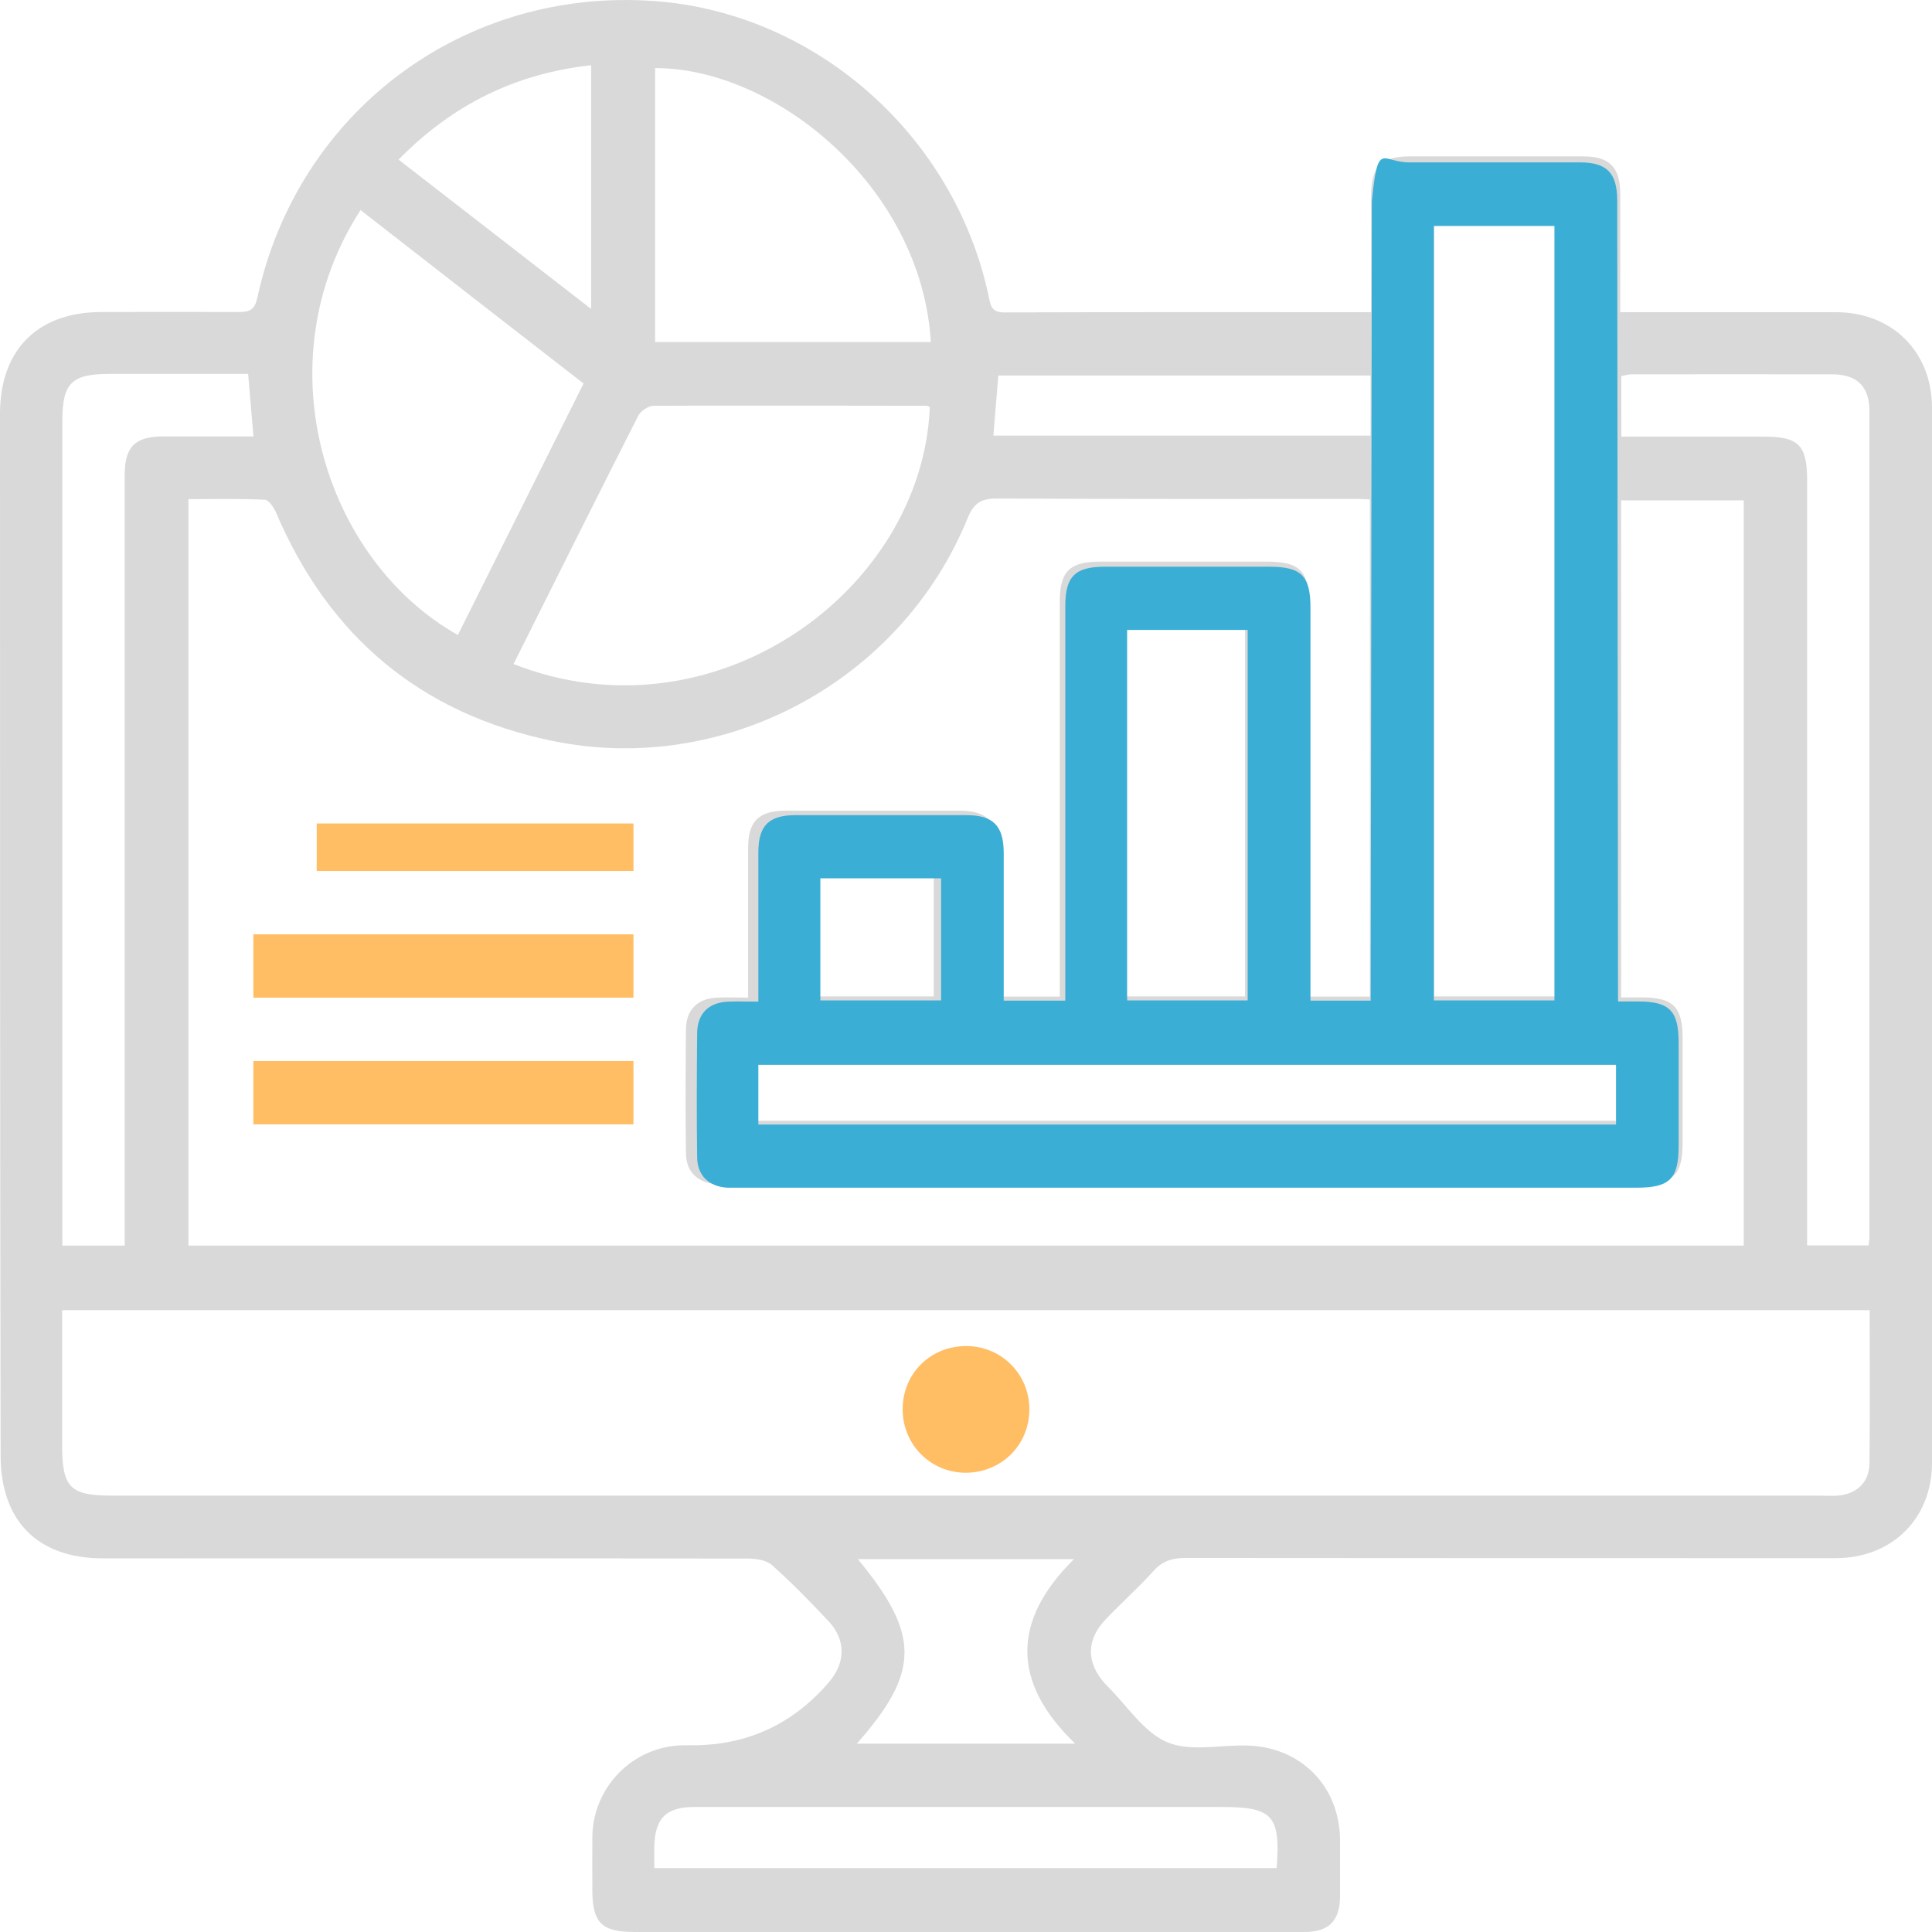 <svg width="122" height="122" viewBox="0 0 122 122" fill="none" xmlns="http://www.w3.org/2000/svg">
<path fill-rule="evenodd" clip-rule="evenodd" d="M86.582 19.715C86.582 17.161 86.582 14.749 86.582 12.337C86.582 10.531 87.215 9.886 88.996 9.873C92.649 9.873 96.289 9.873 99.941 9.873C101.645 9.873 102.303 10.544 102.316 12.259C102.316 14.672 102.316 17.097 102.316 19.715C102.781 19.715 103.207 19.715 103.646 19.715C107.75 19.715 111.842 19.715 115.946 19.715C119.483 19.715 122 22.218 122 25.74C122 47.954 122 70.155 122 92.369C122 95.89 119.483 98.38 115.946 98.393C102.252 98.393 88.57 98.393 74.875 98.38C74.036 98.38 73.417 98.561 72.836 99.206C71.881 100.263 70.797 101.231 69.816 102.263C68.577 103.566 68.59 104.998 69.777 106.314C69.829 106.378 69.893 106.43 69.945 106.494C71.171 107.707 72.204 109.358 73.675 110.003C75.095 110.622 76.966 110.196 78.644 110.222C82.091 110.261 84.595 112.751 84.62 116.195C84.62 117.382 84.62 118.569 84.62 119.755C84.607 121.303 83.911 122 82.362 122C77.612 122 72.849 122 68.099 122C58.754 122 49.409 122 40.064 122C37.999 122 37.418 121.42 37.405 119.407C37.405 118.259 37.393 117.111 37.405 115.963C37.457 112.815 39.987 110.274 43.11 110.209C43.317 110.209 43.523 110.209 43.73 110.209C47.181 110.209 50.046 108.889 52.326 106.249C53.398 104.998 53.436 103.579 52.326 102.379C51.178 101.154 50.003 99.954 48.751 98.832C48.39 98.509 47.718 98.419 47.202 98.419C33.636 98.393 20.071 98.406 6.492 98.406C2.388 98.406 0.039 96.045 0.039 91.917C1.46404e-06 69.974 0 48.044 0 26.127C0 22.089 2.375 19.715 6.389 19.703C9.293 19.703 12.21 19.69 15.114 19.703C15.799 19.703 16.095 19.535 16.25 18.8C18.806 7.022 29.313 -0.821 41.355 0.069C51.5 0.817 60.251 8.531 62.42 18.658C62.549 19.251 62.575 19.728 63.401 19.728C71.068 19.703 78.722 19.715 86.569 19.715H86.582ZM102.368 62.982C102.871 62.982 103.246 62.982 103.62 62.982C105.672 62.982 106.253 63.563 106.253 65.601C106.253 67.768 106.253 69.948 106.253 72.115C106.253 74.218 105.685 74.773 103.543 74.773C84.362 74.773 65.182 74.773 46.002 74.773C45.756 74.773 45.511 74.773 45.266 74.773C44.078 74.708 43.33 74.012 43.317 72.851C43.278 70.232 43.291 67.601 43.317 64.982C43.33 63.743 44.066 63.034 45.331 62.995C45.937 62.969 46.531 62.995 47.241 62.995C47.241 59.757 47.241 56.661 47.241 53.552C47.241 51.849 47.912 51.192 49.629 51.192C53.281 51.192 56.921 51.192 60.574 51.192C62.291 51.192 62.962 51.849 62.975 53.552C62.975 55.81 62.975 58.054 62.975 60.312C62.975 61.189 62.975 62.079 62.975 62.931H66.924V61.537C66.924 53.668 66.924 45.799 66.924 37.943C66.924 36.086 67.557 35.466 69.441 35.466C72.965 35.466 76.489 35.466 80.013 35.466C82.065 35.466 82.646 36.047 82.646 38.072C82.646 45.941 82.646 53.81 82.646 61.666C82.646 62.092 82.646 62.531 82.646 62.931H86.505V31.545C86.234 31.532 86.027 31.506 85.834 31.506C78.205 31.506 70.59 31.519 62.962 31.48C61.955 31.48 61.49 31.764 61.103 32.719C56.896 43.039 45.718 49.037 34.85 46.78C26.55 45.051 20.768 40.188 17.438 32.383C17.296 32.048 16.973 31.571 16.728 31.558C15.114 31.48 13.488 31.519 11.901 31.519V78.656H110.112V31.596H102.368V62.982ZM118.05 82.732H3.924C3.924 85.648 3.924 88.46 3.924 91.285C3.924 93.942 4.44 94.445 7.073 94.445C43.02 94.445 78.967 94.445 114.927 94.445C115.301 94.445 115.663 94.471 116.037 94.445C117.25 94.342 118.037 93.62 118.05 92.394C118.089 89.208 118.063 86.009 118.063 82.732H118.05ZM98.289 62.931V13.898H90.558V62.918H98.289V62.931ZM32.423 41.929C45.047 46.909 58.251 37.337 58.715 25.701C58.638 25.675 58.561 25.624 58.496 25.624C52.752 25.624 47.021 25.598 41.278 25.624C40.942 25.624 40.452 25.959 40.297 26.269C37.664 31.442 35.082 36.64 32.436 41.916L32.423 41.929ZM22.768 13.265C16.56 22.85 20.458 35.337 28.912 40.098C31.558 34.821 34.192 29.532 36.85 24.218C32.113 20.541 27.467 16.929 22.768 13.265ZM117.999 78.656C118.025 78.398 118.05 78.243 118.05 78.088C118.05 60.712 118.05 43.348 118.05 25.972C118.05 24.398 117.263 23.637 115.688 23.637C111.468 23.624 107.247 23.637 103.026 23.637C102.794 23.637 102.575 23.714 102.381 23.753V27.572C105.427 27.572 108.409 27.572 111.39 27.572C113.584 27.572 114.114 28.113 114.114 30.332C114.114 45.941 114.114 61.55 114.114 77.159C114.114 77.637 114.114 78.114 114.114 78.643H117.999V78.656ZM7.873 78.656V77.069C7.873 61.383 7.873 45.709 7.873 30.023C7.873 28.217 8.506 27.572 10.287 27.559C12.159 27.559 14.043 27.559 16.005 27.559C15.889 26.191 15.786 24.953 15.669 23.611C12.714 23.611 9.822 23.611 6.918 23.611C4.518 23.611 3.937 24.192 3.937 26.565C3.937 43.477 3.937 60.389 3.937 77.301V78.656H7.886H7.873ZM41.368 21.599H58.78C58.186 11.743 48.88 4.287 41.368 4.3V21.599ZM47.241 70.774H102.239V66.994H47.241V70.774ZM78.619 62.918V39.465H70.887V62.918H78.619ZM41.316 117.962H80.619C80.864 114.647 80.361 114.105 77.173 114.105C70.577 114.105 63.969 114.105 57.373 114.105C52.868 114.105 48.351 114.105 43.846 114.105C42.039 114.105 41.342 114.841 41.316 116.659C41.316 117.072 41.316 117.472 41.316 117.962ZM54.12 110.106H67.893C63.827 106.185 63.93 102.302 67.815 98.457H54.172C58.109 103.218 58.109 105.578 54.107 110.106H54.12ZM37.328 4.119C32.526 4.648 28.564 6.622 25.169 10.079C29.261 13.253 33.236 16.336 37.328 19.509V4.119ZM86.544 23.714H63.039C62.936 25.03 62.833 26.256 62.73 27.507H86.544V23.714ZM51.216 62.918H58.961V55.191H51.216V62.918Z" fill="#D9D9D9"/>
<path fill-rule="evenodd" clip-rule="evenodd" d="M40 59V63H16V59H40Z" fill="#FFBD64"/>
<path fill-rule="evenodd" clip-rule="evenodd" d="M16 71V67H40V71H16Z" fill="#FFBD64"/>
<path fill-rule="evenodd" clip-rule="evenodd" d="M40 52V55H20V52H39.987H40Z" fill="#FFBD64"/>
<path fill-rule="evenodd" clip-rule="evenodd" d="M65 88.994C65 91.266 63.214 93.013 60.941 93C58.747 92.974 57 91.214 57 88.994C57 86.721 58.773 84.974 61.059 85C63.266 85.027 65 86.787 65 88.994Z" fill="#FFBD64"/>
<path fill-rule="evenodd" clip-rule="evenodd" d="M89.006 10.255H99.785C101.462 10.255 102.111 10.924 102.123 12.636C102.14 29.503 102.157 46.37 102.174 63.238H103.407C105.428 63.238 106 63.817 106 65.85V72.349C106 74.447 105.441 75 103.331 75H46.668H45.943C44.774 74.936 44.037 74.241 44.024 73.083C43.986 70.47 43.999 67.845 44.024 65.232C44.037 63.997 44.761 63.289 46.007 63.25C46.604 63.225 47.189 63.25 47.888 63.25V53.83C47.888 52.131 48.549 51.475 50.239 51.475H61.018C62.708 51.475 63.369 52.131 63.382 53.83V60.574V63.186H67.271V61.796V38.258C67.271 36.405 67.894 35.787 69.75 35.787H80.16C82.181 35.787 82.753 36.367 82.753 38.387V61.925V63.186H86.553C86.578 46.362 86.604 29.537 86.629 12.713C87.013 8.814 87.252 10.268 89.006 10.255ZM90.544 14.27V63.173H98.158V14.27H90.544ZM71.174 39.777V63.173H78.787V39.777H71.174ZM51.803 55.464V63.173H59.429V55.464H51.803ZM47.888 67.24V71.011H102.047V67.24H47.888Z" fill="#3AAED5"/>
</svg>
